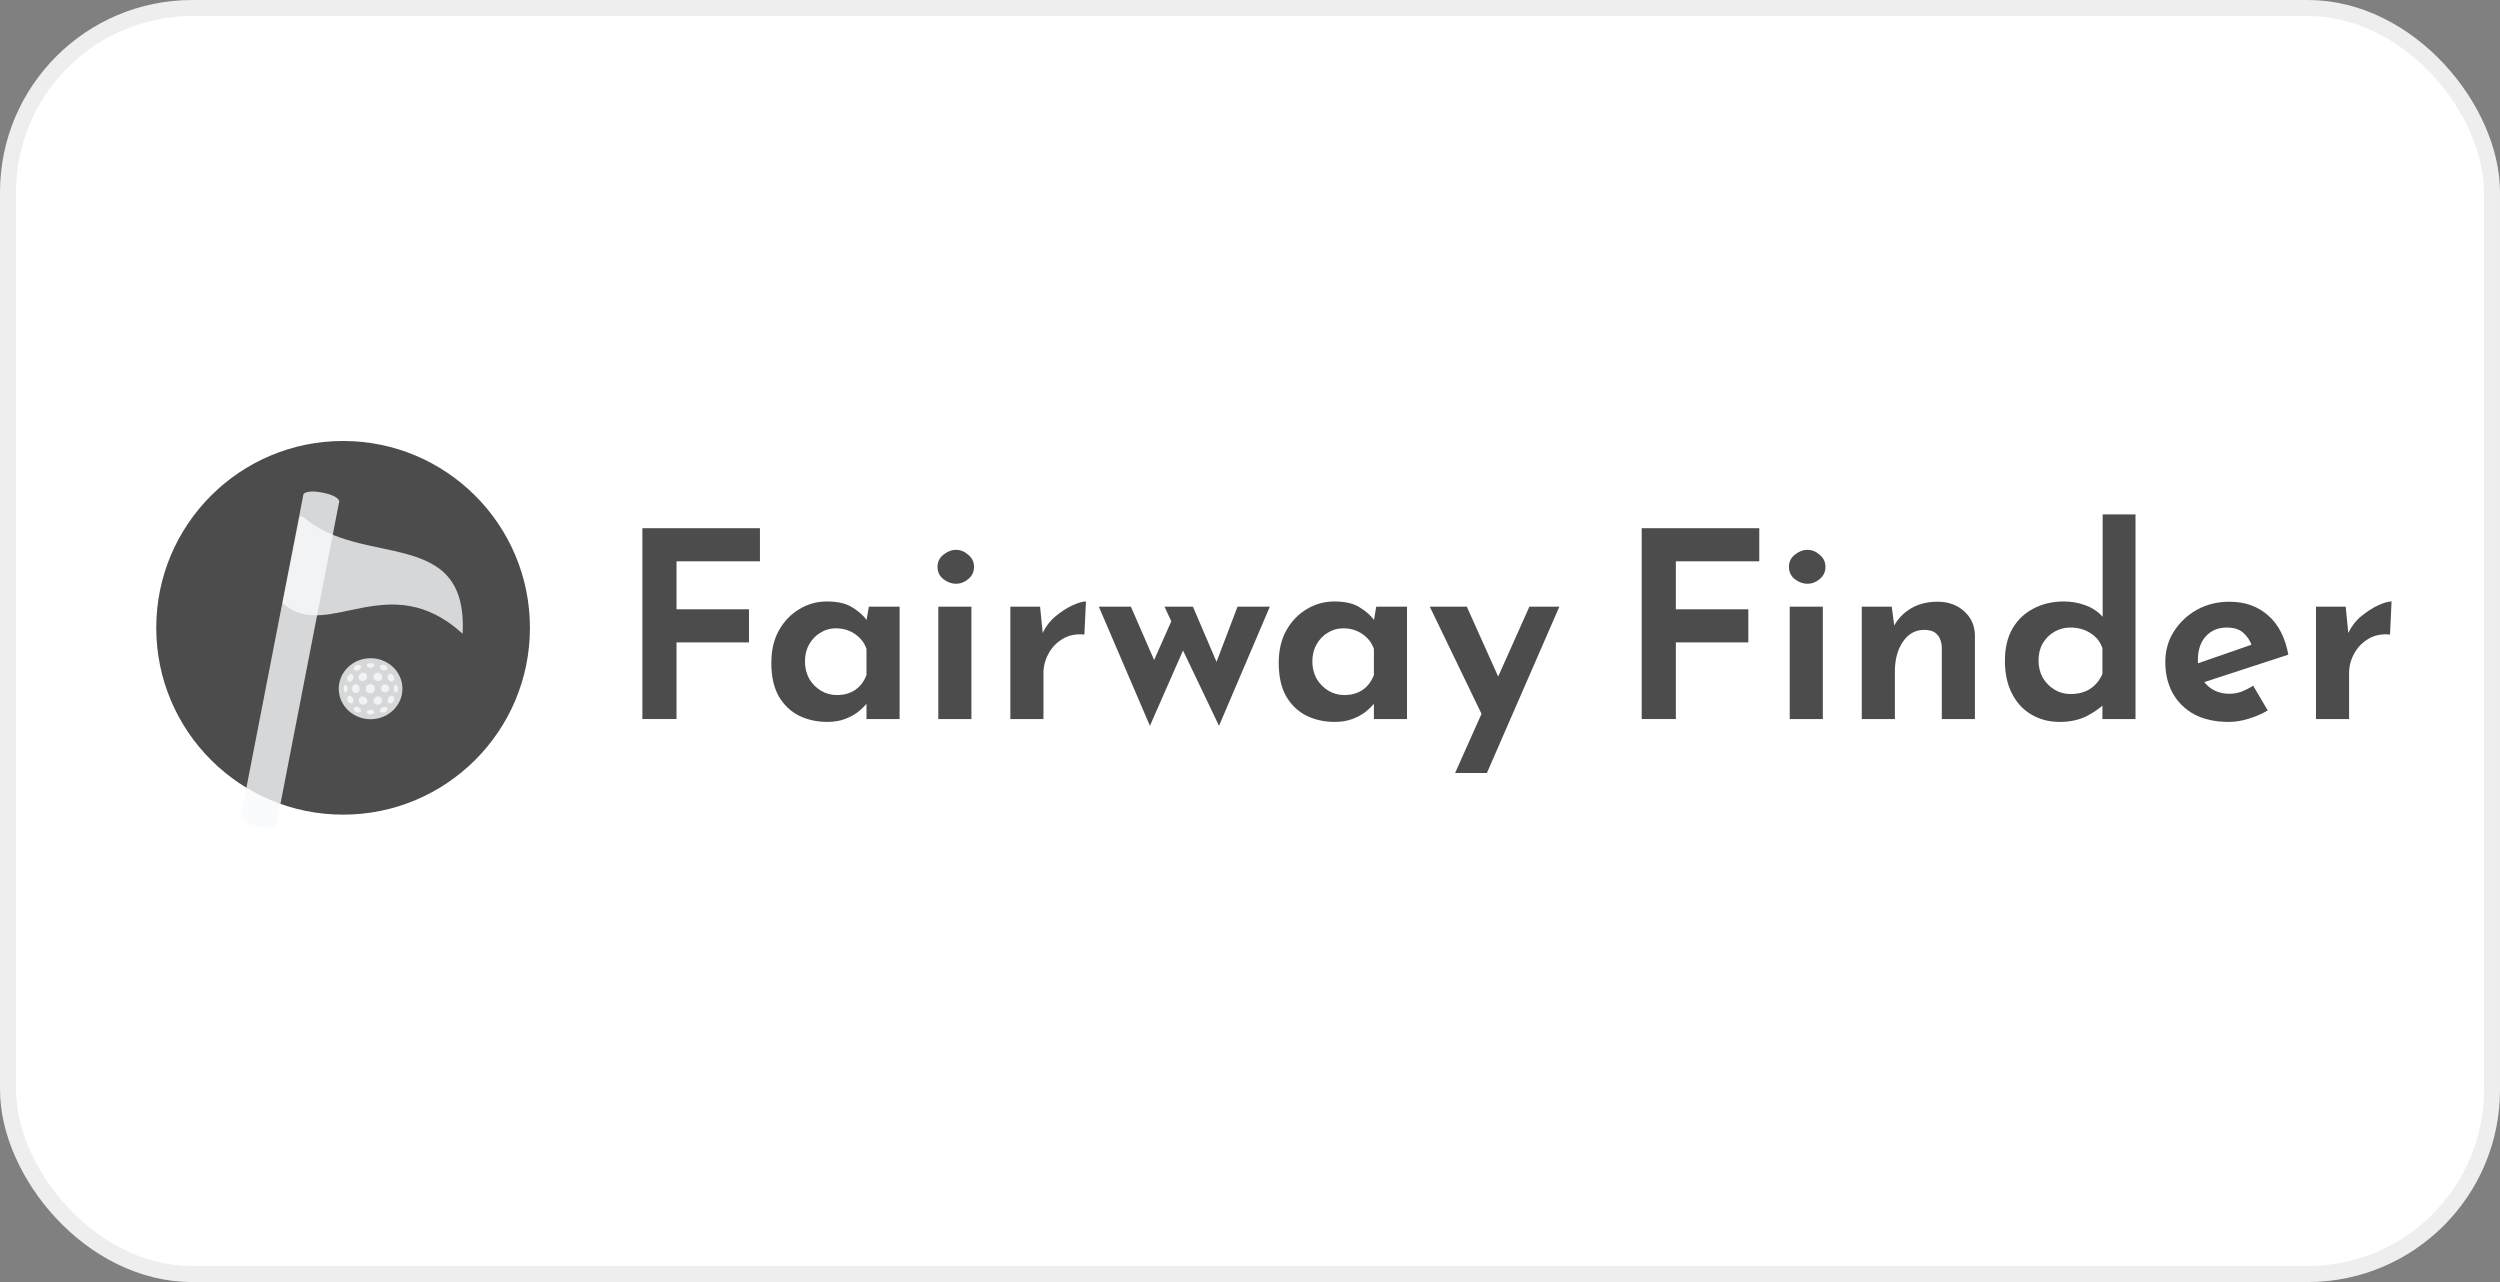 <svg width="156" height="80" viewBox="0 0 156 80" fill="none" xmlns="http://www.w3.org/2000/svg">
<rect x="0" y="0" width="156" height="80" fill="#808080" stroke="none"/>
<rect x="0.5" y="0.5" width="155" height="79" rx="11.5" fill="white"/>
<rect x="0.5" y="0.5" width="155" height="79" rx="11.5" stroke="#EEEEEE"/>
<g clip-path="url(#clip0_1193_1378)">
<path d="M40.084 32.96H47.42V35.026H42.215V38.02H46.737V40.086H42.215V44.868H40.084V32.96Z" fill="black" fill-opacity="0.7"/>
<path d="M51.629 45.047C50.978 45.047 50.387 44.917 49.855 44.657C49.324 44.386 48.901 43.979 48.587 43.437C48.283 42.894 48.131 42.206 48.131 41.37C48.131 40.579 48.288 39.901 48.603 39.337C48.928 38.762 49.357 38.318 49.888 38.003C50.419 37.688 50.989 37.531 51.596 37.531C52.279 37.531 52.811 37.656 53.19 37.905C53.581 38.144 53.89 38.42 54.118 38.735L54.02 39.012L54.215 37.857H56.135V44.868H54.069V43.258L54.248 43.729C54.215 43.751 54.139 43.832 54.02 43.973C53.901 44.114 53.732 44.272 53.516 44.445C53.299 44.608 53.033 44.749 52.719 44.868C52.404 44.987 52.041 45.047 51.629 45.047ZM52.214 43.371C52.67 43.371 53.055 43.263 53.369 43.046C53.684 42.829 53.917 42.52 54.069 42.119V40.492C53.939 40.112 53.7 39.803 53.353 39.565C53.006 39.326 52.605 39.207 52.149 39.207C51.802 39.207 51.482 39.299 51.189 39.483C50.897 39.657 50.663 39.901 50.49 40.215C50.316 40.519 50.23 40.872 50.23 41.273C50.23 41.663 50.316 42.021 50.49 42.347C50.674 42.661 50.918 42.91 51.222 43.095C51.526 43.279 51.856 43.371 52.214 43.371Z" fill="black" fill-opacity="0.7"/>
<path d="M58.55 37.857H60.616V44.869H58.55V37.857ZM58.501 35.368C58.501 35.065 58.62 34.815 58.859 34.62C59.108 34.414 59.374 34.311 59.656 34.311C59.938 34.311 60.193 34.414 60.421 34.62C60.659 34.815 60.779 35.065 60.779 35.368C60.779 35.683 60.659 35.938 60.421 36.133C60.193 36.328 59.938 36.426 59.656 36.426C59.374 36.426 59.108 36.328 58.859 36.133C58.62 35.938 58.501 35.683 58.501 35.368Z" fill="black" fill-opacity="0.7"/>
<path d="M64.901 37.857L65.096 39.809L65.047 39.532C65.242 39.109 65.513 38.751 65.86 38.459C66.218 38.166 66.571 37.938 66.918 37.775C67.275 37.613 67.558 37.531 67.764 37.531L67.666 39.597C67.146 39.543 66.69 39.635 66.3 39.874C65.92 40.102 65.627 40.411 65.421 40.801C65.215 41.181 65.112 41.582 65.112 42.005V44.868H63.046V37.857H64.901Z" fill="black" fill-opacity="0.7"/>
<path d="M74.439 37.857L76.115 41.777L75.724 41.794L77.221 37.857H79.238L76.066 45.291L73.821 40.59L71.755 45.291L68.567 37.857H70.567L72.389 42.038L71.69 41.924L73.089 38.768L72.666 37.857H74.439Z" fill="black" fill-opacity="0.7"/>
<path d="M83.291 45.047C82.64 45.047 82.049 44.917 81.517 44.657C80.986 44.386 80.563 43.979 80.249 43.437C79.945 42.894 79.793 42.206 79.793 41.37C79.793 40.579 79.95 39.901 80.265 39.337C80.59 38.762 81.018 38.318 81.55 38.003C82.081 37.688 82.651 37.531 83.258 37.531C83.942 37.531 84.473 37.656 84.853 37.905C85.243 38.144 85.552 38.42 85.779 38.735L85.682 39.012L85.877 37.857H87.797V44.868H85.731V43.258L85.91 43.729C85.877 43.751 85.801 43.832 85.682 43.973C85.563 44.114 85.395 44.272 85.177 44.445C84.961 44.608 84.695 44.749 84.38 44.868C84.066 44.987 83.703 45.047 83.291 45.047ZM83.876 43.371C84.332 43.371 84.716 43.263 85.031 43.046C85.346 42.829 85.579 42.52 85.731 42.119V40.492C85.6 40.112 85.362 39.803 85.015 39.565C84.668 39.326 84.267 39.207 83.811 39.207C83.464 39.207 83.144 39.299 82.851 39.483C82.559 39.657 82.325 39.901 82.152 40.215C81.978 40.519 81.891 40.872 81.891 41.273C81.891 41.663 81.978 42.021 82.152 42.347C82.337 42.661 82.58 42.91 82.884 43.095C83.188 43.279 83.519 43.371 83.876 43.371Z" fill="black" fill-opacity="0.7"/>
<path d="M90.797 48.236L95.433 37.857H97.304L92.782 48.236H90.797ZM92.619 44.901L89.219 37.857H91.529L94.23 43.876L92.619 44.901Z" fill="black" fill-opacity="0.7"/>
<path d="M102.442 32.96H109.779V35.026H104.573V38.02H109.095V40.086H104.573V44.868H102.442V32.96Z" fill="black" fill-opacity="0.7"/>
<path d="M111.679 37.857H113.745V44.869H111.679V37.857ZM111.63 35.368C111.63 35.065 111.749 34.815 111.988 34.62C112.238 34.414 112.503 34.311 112.785 34.311C113.067 34.311 113.322 34.414 113.55 34.62C113.788 34.815 113.908 35.065 113.908 35.368C113.908 35.683 113.788 35.938 113.55 36.133C113.322 36.328 113.067 36.426 112.785 36.426C112.503 36.426 112.238 36.328 111.988 36.133C111.749 35.938 111.63 35.683 111.63 35.368Z" fill="black" fill-opacity="0.7"/>
<path d="M118.046 37.857L118.225 39.24L118.176 39.077C118.415 38.622 118.767 38.253 119.233 37.971C119.7 37.689 120.258 37.548 120.909 37.548C121.571 37.548 122.118 37.743 122.552 38.134C122.997 38.524 123.225 39.029 123.235 39.647V44.869H121.169V40.395C121.159 40.07 121.066 39.809 120.893 39.614C120.73 39.408 120.454 39.305 120.063 39.305C119.521 39.305 119.082 39.549 118.746 40.037C118.41 40.525 118.241 41.149 118.241 41.908V44.869H116.175V37.857H118.046Z" fill="black" fill-opacity="0.7"/>
<path d="M128.522 45.048C127.871 45.048 127.286 44.896 126.765 44.592C126.245 44.289 125.838 43.849 125.545 43.275C125.252 42.7 125.106 42.022 125.106 41.241C125.106 40.45 125.263 39.777 125.577 39.224C125.903 38.671 126.342 38.253 126.895 37.971C127.448 37.679 128.078 37.532 128.782 37.532C129.26 37.532 129.715 37.614 130.149 37.776C130.583 37.939 130.941 38.183 131.222 38.508L131.206 39.175V32.099H133.256V44.869H131.19V43.405L131.369 43.877C131.011 44.213 130.599 44.495 130.133 44.722C129.666 44.939 129.129 45.048 128.522 45.048ZM129.189 43.307C129.688 43.307 130.1 43.199 130.425 42.982C130.761 42.765 131.017 42.456 131.19 42.055V40.444C131.06 40.054 130.816 39.745 130.458 39.517C130.1 39.278 129.677 39.159 129.189 39.159C128.831 39.159 128.5 39.246 128.197 39.419C127.893 39.593 127.649 39.837 127.465 40.151C127.291 40.455 127.204 40.807 127.204 41.209C127.204 41.61 127.291 41.968 127.465 42.282C127.649 42.597 127.893 42.846 128.197 43.031C128.5 43.215 128.831 43.307 129.189 43.307Z" fill="black" fill-opacity="0.7"/>
<path d="M139.067 45.048C138.232 45.048 137.516 44.89 136.92 44.576C136.334 44.251 135.884 43.806 135.57 43.242C135.266 42.678 135.114 42.033 135.114 41.306C135.114 40.601 135.293 39.967 135.651 39.403C136.009 38.839 136.486 38.389 137.082 38.052C137.69 37.716 138.368 37.548 139.116 37.548C140.092 37.548 140.9 37.836 141.54 38.41C142.18 38.974 142.597 39.788 142.793 40.85L137.262 42.656L136.79 41.517L140.954 40.07L140.515 40.297C140.418 39.994 140.244 39.728 139.994 39.5C139.756 39.273 139.409 39.159 138.953 39.159C138.411 39.159 137.972 39.343 137.636 39.712C137.31 40.081 137.148 40.569 137.148 41.176C137.148 41.848 137.332 42.369 137.701 42.738C138.08 43.106 138.552 43.291 139.116 43.291C139.376 43.291 139.626 43.247 139.864 43.161C140.114 43.063 140.358 42.938 140.596 42.786L141.507 44.332C141.139 44.549 140.737 44.722 140.304 44.852C139.881 44.983 139.469 45.048 139.067 45.048Z" fill="black" fill-opacity="0.7"/>
<path d="M146.371 37.857L146.566 39.809L146.518 39.532C146.713 39.109 146.984 38.751 147.331 38.459C147.689 38.166 148.041 37.938 148.388 37.775C148.746 37.613 149.028 37.531 149.234 37.531L149.137 39.597C148.616 39.543 148.161 39.635 147.77 39.874C147.391 40.102 147.098 40.411 146.892 40.801C146.685 41.181 146.583 41.582 146.583 42.005V44.868H144.517V37.857H146.371Z" fill="black" fill-opacity="0.7"/>
<path d="M21.409 50.834C27.848 50.834 33.068 45.615 33.068 39.176C33.068 32.737 27.848 27.517 21.409 27.517C14.97 27.517 9.75 32.737 9.75 39.176C9.75 45.615 14.97 50.834 21.409 50.834Z" fill="black" fill-opacity="0.7"/>
<path opacity="0.8" d="M20.201 30.756L20.03 30.723C19.46 30.612 18.967 30.68 18.929 30.874L15.02 50.983C14.982 51.177 15.414 51.425 15.984 51.536L16.155 51.569C16.725 51.68 17.218 51.612 17.256 51.417L21.164 31.309C21.202 31.114 20.771 30.867 20.201 30.756Z" fill="#F9FAFB"/>
<path opacity="0.8" d="M18.921 32.254C22.596 35.481 29.213 32.803 28.868 39.545C24.265 35.347 20.441 40.054 17.694 37.696C17.674 37.679 17.658 37.656 17.65 37.63C17.641 37.605 17.639 37.577 17.645 37.551L18.684 32.335C18.689 32.309 18.7 32.286 18.717 32.267C18.733 32.248 18.754 32.234 18.778 32.225C18.802 32.217 18.828 32.216 18.853 32.221C18.878 32.226 18.901 32.237 18.921 32.254Z" fill="#F9FAFB"/>
<path opacity="0.8" d="M23.125 44.88C24.223 44.88 25.112 44.028 25.112 42.977C25.112 41.925 24.223 41.073 23.125 41.073C22.028 41.073 21.138 41.925 21.138 42.977C21.138 44.028 22.028 44.88 23.125 44.88Z" fill="#F9FAFB"/>
<path opacity="0.8" d="M22.529 41.636C22.513 41.735 22.388 41.841 22.258 41.855C22.128 41.868 22.047 41.786 22.072 41.683C22.098 41.579 22.215 41.499 22.336 41.49C22.457 41.481 22.546 41.536 22.529 41.636Z" fill="#F9FAFB"/>
<path opacity="0.8" d="M23.359 41.501C23.367 41.582 23.258 41.667 23.115 41.667C22.973 41.667 22.865 41.584 22.876 41.503C22.887 41.422 22.997 41.379 23.12 41.379C23.242 41.379 23.35 41.421 23.359 41.501Z" fill="#F9FAFB"/>
<path opacity="0.8" d="M24.171 41.672C24.195 41.775 24.111 41.859 23.978 41.846C23.845 41.833 23.72 41.728 23.706 41.629C23.691 41.53 23.779 41.476 23.903 41.484C24.026 41.492 24.147 41.568 24.171 41.672Z" fill="#F9FAFB"/>
<path opacity="0.8" d="M22.054 43.684C22.065 43.822 21.977 43.912 21.868 43.892C21.759 43.872 21.673 43.753 21.664 43.628C21.654 43.502 21.716 43.404 21.822 43.413C21.928 43.422 22.042 43.546 22.054 43.684Z" fill="#F9FAFB"/>
<path opacity="0.8" d="M22.92 43.733C22.921 43.766 22.914 43.8 22.901 43.83C22.888 43.861 22.869 43.889 22.844 43.911C22.82 43.934 22.791 43.951 22.759 43.962C22.727 43.973 22.694 43.977 22.661 43.974C22.59 43.971 22.523 43.943 22.472 43.895C22.421 43.847 22.389 43.782 22.381 43.712C22.379 43.678 22.384 43.645 22.396 43.613C22.408 43.581 22.426 43.552 22.45 43.528C22.474 43.504 22.503 43.485 22.535 43.473C22.566 43.461 22.6 43.455 22.634 43.458C22.708 43.459 22.778 43.488 22.831 43.539C22.884 43.59 22.916 43.66 22.92 43.733Z" fill="#F9FAFB"/>
<path opacity="0.8" d="M23.848 43.717C23.841 43.787 23.808 43.852 23.757 43.9C23.705 43.948 23.638 43.975 23.568 43.977C23.534 43.98 23.5 43.975 23.468 43.965C23.437 43.954 23.407 43.936 23.383 43.913C23.358 43.891 23.338 43.863 23.324 43.832C23.311 43.801 23.304 43.768 23.304 43.734C23.308 43.661 23.339 43.592 23.392 43.541C23.445 43.49 23.515 43.461 23.589 43.46C23.623 43.458 23.658 43.463 23.69 43.475C23.722 43.488 23.751 43.506 23.776 43.531C23.8 43.555 23.819 43.584 23.831 43.616C23.844 43.648 23.849 43.683 23.848 43.717Z" fill="#F9FAFB"/>
<path opacity="0.8" d="M24.594 43.636C24.583 43.766 24.494 43.884 24.379 43.9C24.264 43.917 24.173 43.828 24.184 43.689C24.196 43.55 24.309 43.425 24.422 43.415C24.536 43.405 24.605 43.505 24.594 43.636Z" fill="#F9FAFB"/>
<path opacity="0.8" d="M22.054 42.27C22.043 42.408 21.933 42.533 21.825 42.543C21.718 42.552 21.655 42.455 21.667 42.328C21.679 42.201 21.761 42.082 21.871 42.064C21.982 42.046 22.065 42.132 22.054 42.27Z" fill="#F9FAFB"/>
<path opacity="0.8" d="M22.921 42.221C22.916 42.294 22.885 42.363 22.832 42.414C22.779 42.465 22.709 42.495 22.636 42.496C22.602 42.499 22.567 42.494 22.535 42.482C22.503 42.47 22.474 42.451 22.45 42.426C22.426 42.402 22.407 42.373 22.395 42.34C22.384 42.308 22.379 42.274 22.382 42.24C22.388 42.17 22.42 42.104 22.471 42.056C22.522 42.007 22.589 41.979 22.659 41.976C22.693 41.972 22.727 41.976 22.759 41.987C22.791 41.998 22.821 42.016 22.846 42.039C22.87 42.062 22.89 42.091 22.903 42.122C22.916 42.154 22.922 42.187 22.921 42.221Z" fill="#F9FAFB"/>
<path opacity="0.8" d="M23.846 42.239C23.848 42.274 23.843 42.308 23.83 42.34C23.818 42.372 23.799 42.402 23.774 42.426C23.75 42.45 23.721 42.469 23.688 42.481C23.656 42.493 23.622 42.499 23.587 42.497C23.514 42.496 23.444 42.467 23.391 42.416C23.338 42.365 23.306 42.296 23.302 42.222C23.302 42.189 23.309 42.155 23.323 42.124C23.336 42.094 23.356 42.066 23.381 42.043C23.406 42.02 23.435 42.003 23.467 41.992C23.499 41.981 23.533 41.977 23.566 41.98C23.637 41.981 23.704 42.008 23.756 42.056C23.807 42.104 23.84 42.169 23.846 42.239Z" fill="#F9FAFB"/>
<path opacity="0.8" d="M24.594 42.315C24.604 42.444 24.536 42.544 24.422 42.534C24.309 42.525 24.195 42.399 24.184 42.261C24.173 42.122 24.264 42.03 24.378 42.049C24.492 42.068 24.583 42.185 24.594 42.315Z" fill="#F9FAFB"/>
<path opacity="0.8" d="M22.529 44.318C22.546 44.418 22.459 44.472 22.337 44.463C22.215 44.454 22.096 44.375 22.073 44.271C22.05 44.166 22.129 44.084 22.259 44.099C22.389 44.113 22.512 44.219 22.529 44.318Z" fill="#F9FAFB"/>
<path opacity="0.8" d="M23.359 44.452C23.35 44.534 23.242 44.575 23.12 44.575C22.997 44.574 22.888 44.533 22.876 44.451C22.864 44.369 22.972 44.286 23.115 44.287C23.258 44.288 23.367 44.372 23.359 44.452Z" fill="#F9FAFB"/>
<path opacity="0.8" d="M24.17 44.281C24.146 44.386 24.026 44.461 23.903 44.469C23.779 44.477 23.692 44.423 23.705 44.324C23.719 44.225 23.845 44.119 23.978 44.107C24.112 44.095 24.194 44.178 24.17 44.281Z" fill="#F9FAFB"/>
<path opacity="0.8" d="M21.691 42.978C21.691 43.117 21.616 43.222 21.548 43.212C21.48 43.201 21.45 43.096 21.45 42.978C21.45 42.861 21.479 42.756 21.548 42.745C21.617 42.735 21.691 42.838 21.691 42.978Z" fill="#F9FAFB"/>
<path opacity="0.8" d="M22.443 42.978C22.443 43.137 22.325 43.258 22.189 43.252C22.124 43.242 22.064 43.209 22.021 43.159C21.978 43.109 21.954 43.045 21.954 42.978C21.954 42.912 21.978 42.848 22.021 42.798C22.064 42.748 22.124 42.714 22.189 42.704C22.325 42.697 22.443 42.82 22.443 42.978Z" fill="#F9FAFB"/>
<path opacity="0.8" d="M23.399 42.978C23.399 43.035 23.382 43.091 23.351 43.138C23.319 43.186 23.274 43.223 23.221 43.245C23.168 43.267 23.11 43.272 23.054 43.261C22.998 43.25 22.947 43.223 22.907 43.182C22.866 43.142 22.839 43.09 22.827 43.035C22.816 42.979 22.822 42.921 22.844 42.868C22.865 42.815 22.902 42.77 22.95 42.738C22.997 42.706 23.053 42.689 23.11 42.689C23.148 42.689 23.186 42.697 23.221 42.711C23.256 42.725 23.288 42.747 23.314 42.774C23.341 42.8 23.363 42.832 23.377 42.867C23.392 42.902 23.399 42.94 23.399 42.978Z" fill="#F9FAFB"/>
<path opacity="0.8" d="M24.287 42.979C24.282 43.028 24.263 43.075 24.232 43.113C24.201 43.152 24.16 43.181 24.113 43.196C24.066 43.211 24.015 43.213 23.968 43.2C23.92 43.187 23.877 43.16 23.845 43.123C23.812 43.086 23.791 43.04 23.784 42.991C23.776 42.942 23.784 42.892 23.805 42.848C23.826 42.803 23.86 42.765 23.902 42.739C23.944 42.714 23.993 42.7 24.042 42.702C24.111 42.707 24.175 42.739 24.221 42.791C24.267 42.842 24.29 42.91 24.287 42.979Z" fill="#F9FAFB"/>
<path opacity="0.8" d="M24.837 42.977C24.837 43.098 24.799 43.206 24.721 43.216C24.644 43.226 24.563 43.119 24.566 42.977C24.568 42.836 24.645 42.729 24.721 42.739C24.797 42.748 24.837 42.855 24.837 42.977Z" fill="#F9FAFB"/>
</g>
<defs>
<clipPath id="clip0_1193_1378">
<rect width="142.542" height="25.32" fill="white" transform="translate(6.729 27.34)"/>
</clipPath>
</defs>
</svg>
